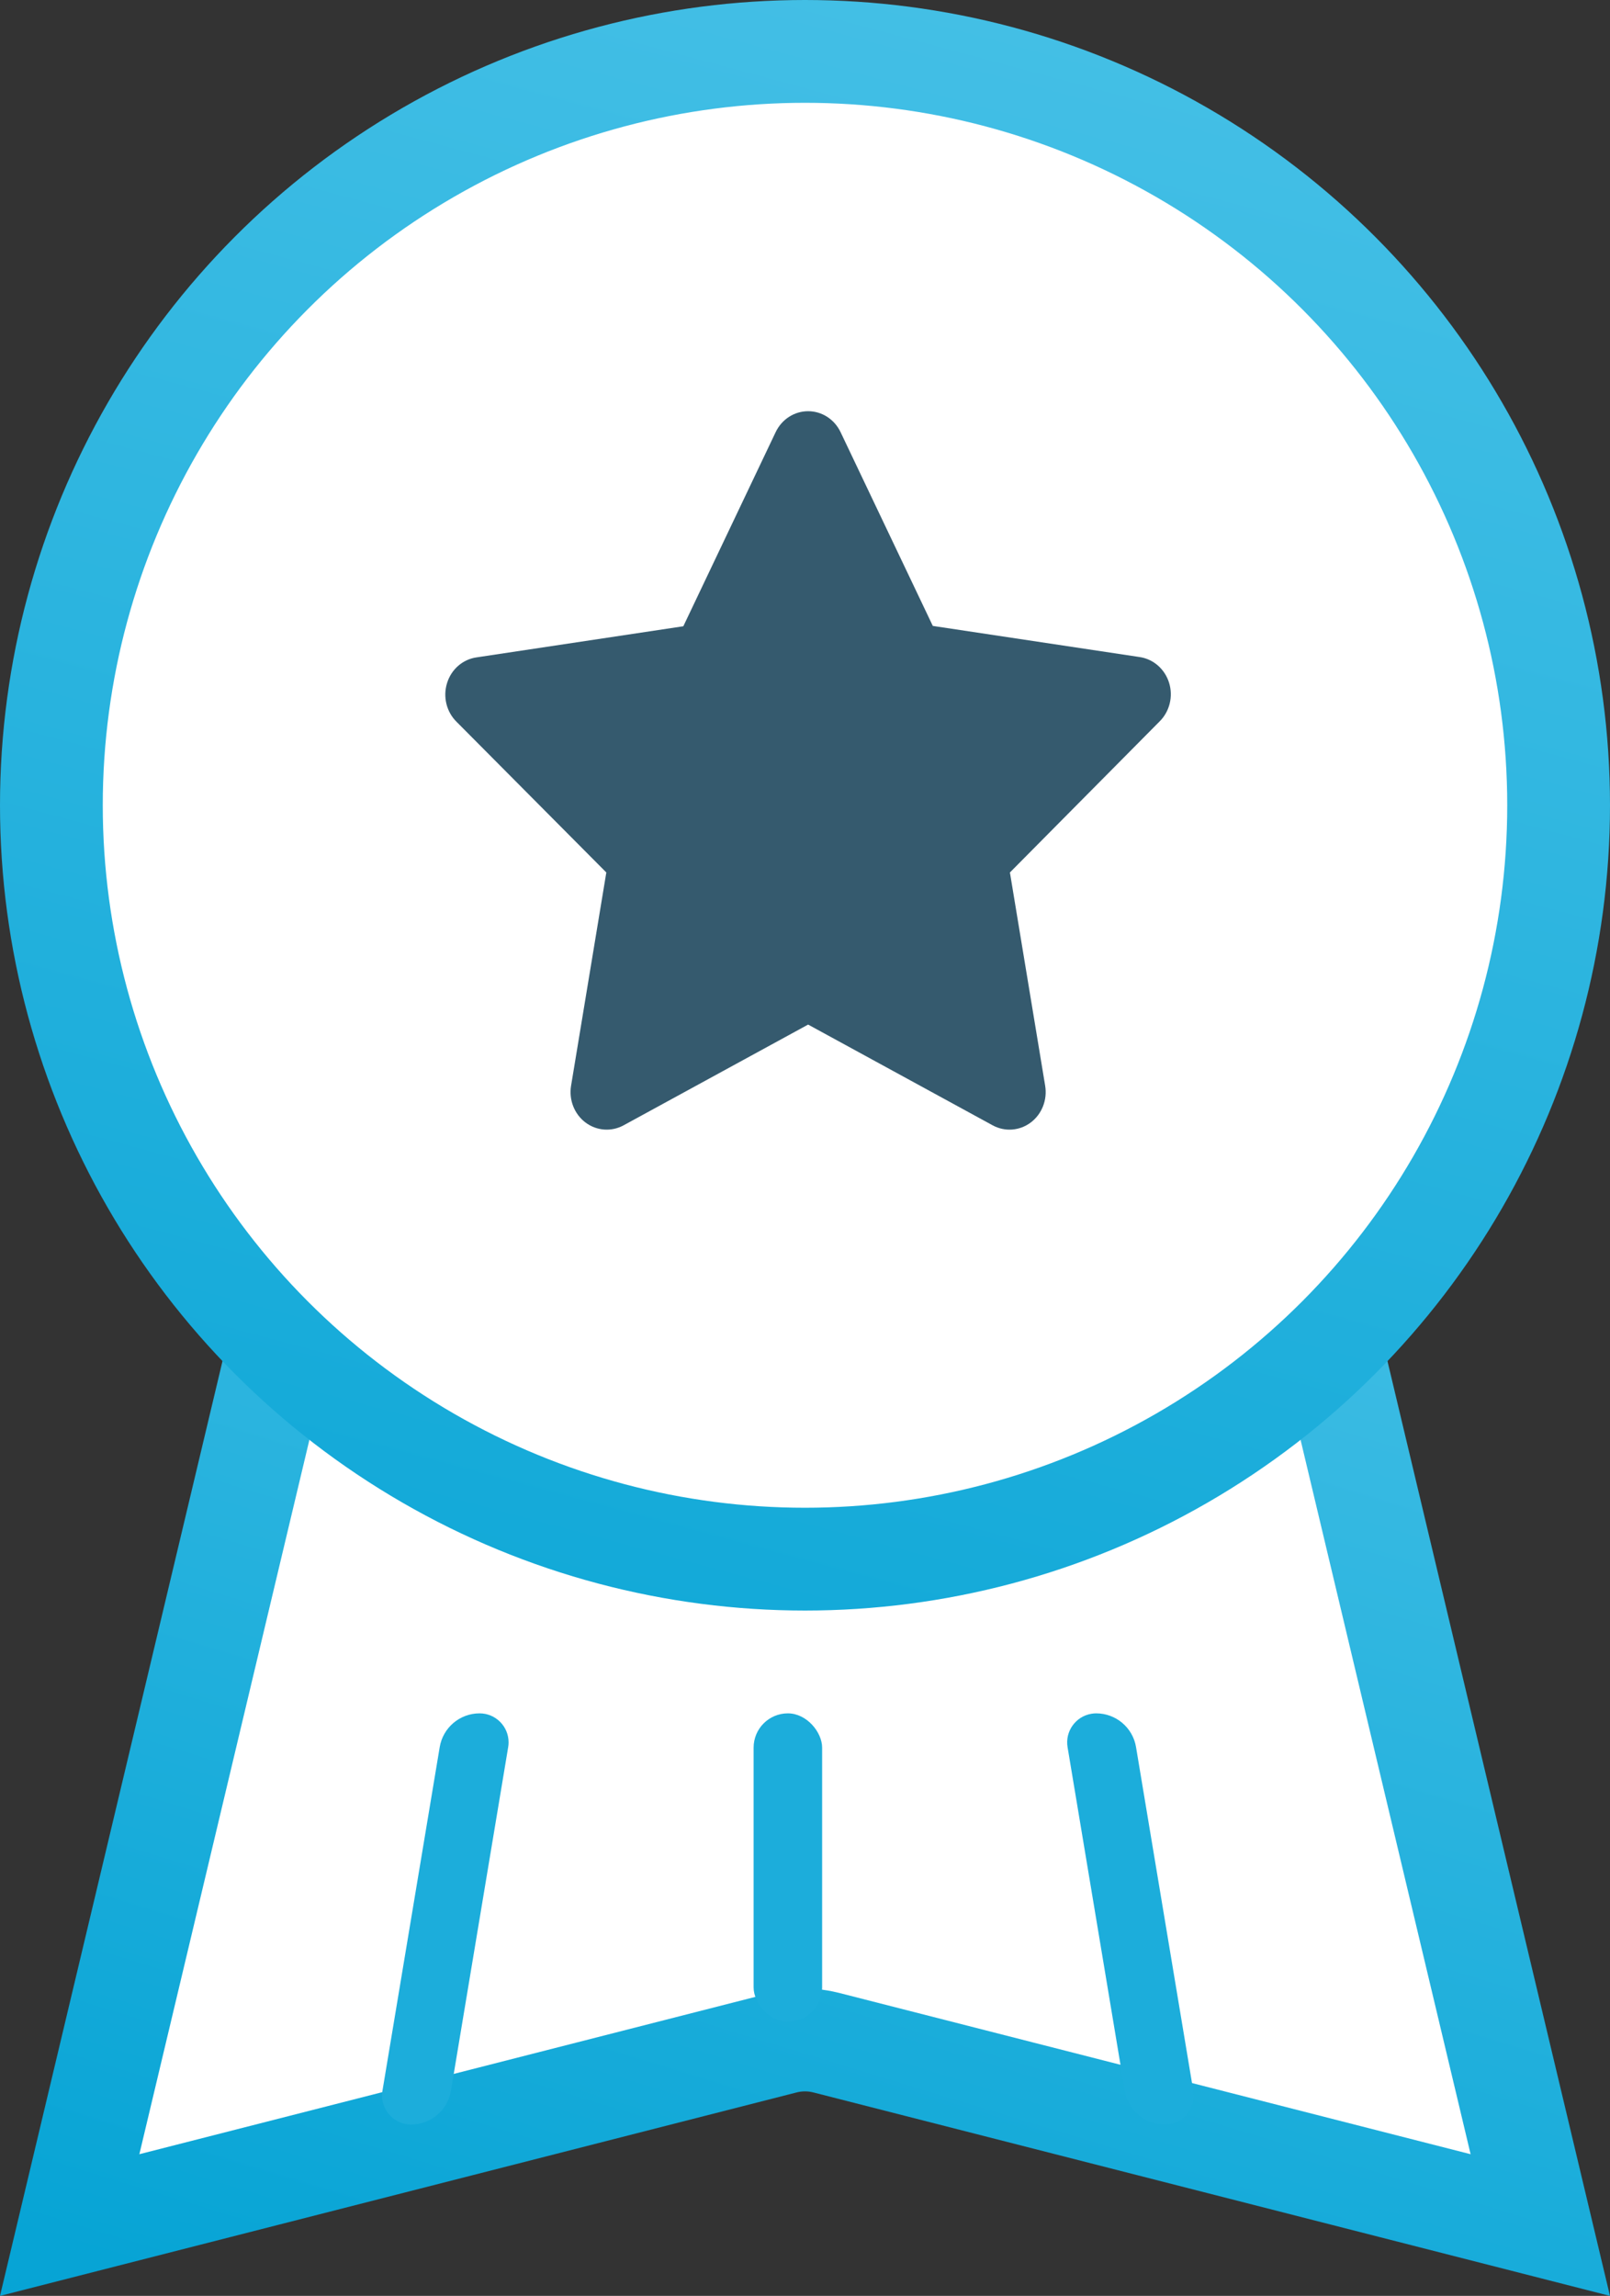<?xml version="1.0" encoding="UTF-8"?><svg height="67" viewBox="0 0 47 67" width="47" xmlns="http://www.w3.org/2000/svg" xmlns:xlink="http://www.w3.org/1999/xlink"><rect x="0" y="0" width="47" height="67" fill="#333333" stroke="none"/><defs><linearGradient id="a"><stop offset="0" stop-color="#57c8eb"/><stop offset="1" stop-color="#07a4d5"/></linearGradient><linearGradient id="b" x1="78.094%" x2="31.654%" xlink:href="#a" y1="-25.02%" y2="112.691%"/><linearGradient id="c" x1="78.094%" x2="31.654%" xlink:href="#a" y1="-43.945%" y2="128.506%"/><circle id="d" cx="23.5" cy="23.5" r="17.5"/><mask id="e" fill="#fff" height="35" width="35" x="0" y="0"><use xlink:href="#d"/></mask></defs><g fill="none" fill-rule="evenodd"><g fill-rule="nonzero"><path d="m11.185 26.5-9.151 38.433 20.847-5.323c.406-.104.831-.104 1.237 0l20.847 5.323-9.151-38.433z" fill="#fff" stroke="url(#b)" stroke-width="3"/><path d="m14 50c.468 0 .847.379.847.847 0 .047-.004.093-.012.139l-1.671 10.027c-.095.569-.587.986-1.164.986-.468 0-.847-.379-.847-.847 0-.047.004-.093.012-.139l1.671-10.027c.095-.569.587-.986 1.164-.986z" fill="#1caddb"/><rect fill="#1caddb" height="9" rx="1" width="2" x="22" y="50"/><path d="m32 50c.577 0 1.07.417 1.164.986l1.671 10.027c.077.461-.235.898-.696.975-.046.008-.093.012-.139.012-.577 0-1.07-.417-1.164-.986l-1.671-10.027c-.077-.461.235-.898.696-.975.046-.008.093-.012.139-.012z" fill="#1caddb"/><circle cx="23.5" cy="23.5" fill="#fff" r="22" stroke="url(#c)" stroke-width="3"/><use fill="#fff" mask="url(#e)" stroke="url(#c)" stroke-dasharray="5" stroke-width="4" xlink:href="#d"/></g><path d="m4.7 13.461-1.029 6.224c-.068.411.095.827.42 1.072s.757.277 1.113.083l5.387-2.94 5.387 2.94c.356.194.787.162 1.113-.083.325-.245.488-.661.42-1.072l-1.029-6.224 4.37-4.408c.293-.29.401-.73.276-1.13-.125-.4-.46-.691-.861-.749l-6.036-.908-2.692-5.654c-.178-.375-.545-.612-.948-.612s-.77.237-.948.612l-2.695 5.664-6.036.908c-.402.057-.737.348-.861.749-.125.4-.018.84.276 1.13z" fill="#355a6e" transform="translate(13 12)"/></g></svg>
